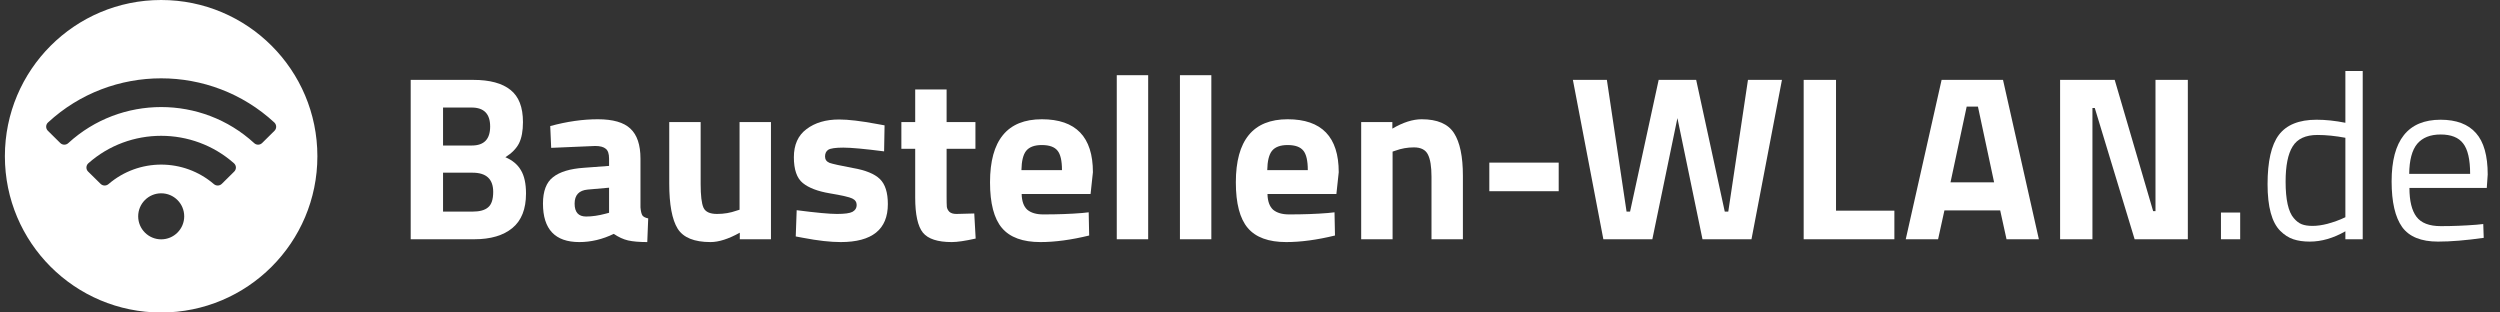 <svg width="512" height="64" viewBox="0 0 512 64" fill="none" xmlns="http://www.w3.org/2000/svg">
<rect x="0" y="0" width="512" height="64" fill="#333333" stroke="none"/>
<path d="M507.179 46.024L508.571 45.88L508.667 48.712C505.019 49.224 501.899 49.48 499.307 49.48C495.851 49.48 493.403 48.488 491.963 46.504C490.523 44.488 489.803 41.368 489.803 37.144C489.803 28.728 493.147 24.52 499.835 24.52C503.067 24.52 505.483 25.432 507.083 27.256C508.683 29.048 509.483 31.88 509.483 35.752L509.291 38.488H493.451C493.451 41.144 493.931 43.112 494.891 44.392C495.851 45.672 497.515 46.312 499.883 46.312C502.283 46.312 504.715 46.216 507.179 46.024ZM505.883 35.608C505.883 32.664 505.403 30.584 504.443 29.368C503.515 28.152 501.979 27.544 499.835 27.544C497.723 27.544 496.123 28.184 495.035 29.464C493.979 30.744 493.435 32.792 493.403 35.608H505.883Z" fill="white"/>
<path d="M483.885 14.536V49H480.333V47.368C477.869 48.776 475.437 49.48 473.037 49.48C471.757 49.48 470.637 49.32 469.677 49C468.717 48.68 467.821 48.104 466.989 47.272C465.261 45.544 464.397 42.36 464.397 37.72C464.397 33.048 465.165 29.688 466.701 27.64C468.269 25.56 470.845 24.52 474.429 24.52C476.285 24.52 478.253 24.728 480.333 25.144V14.536H483.885ZM469.773 44.68C470.285 45.288 470.829 45.704 471.405 45.928C471.981 46.152 472.717 46.264 473.613 46.264C474.541 46.264 475.565 46.12 476.685 45.832C477.837 45.512 478.733 45.208 479.373 44.92L480.333 44.488V28.216C478.285 27.832 476.381 27.64 474.621 27.64C472.189 27.64 470.493 28.424 469.533 29.992C468.573 31.528 468.093 33.928 468.093 37.192C468.093 40.904 468.653 43.4 469.773 44.68Z" fill="white"/>
<path d="M454.853 49V43.528H458.789V49H454.853Z" fill="white"/>
<path d="M421.908 49V16.36H433.092L440.964 43.24H441.444V16.36H448.068V49H437.172L429.012 22.12H428.532V49H421.908Z" fill="white"/>
<path d="M390.297 49L397.641 16.36H410.217L417.561 49H410.937L409.641 43.096H398.217L396.921 49H390.297ZM402.777 21.832L399.465 37.336H408.393L405.081 21.832H402.777Z" fill="white"/>
<path d="M387.968 49H369.392V16.36H376.016V43.144H387.968V49Z" fill="white"/>
<path d="M322.127 16.36H329.087L333.119 43.336H333.839L339.695 16.36H347.375L353.231 43.336H353.951L357.983 16.36H364.943L358.703 49H348.671L343.535 24.184L338.399 49H328.367L322.127 16.36Z" fill="white"/>
<path d="M305.013 39.16V33.304H319.221V39.16H305.013Z" fill="white"/>
<path d="M285.202 49H278.77V25H285.154V26.344C287.33 25.064 289.33 24.424 291.154 24.424C294.354 24.424 296.562 25.368 297.778 27.256C298.994 29.144 299.602 32.056 299.602 35.992V49H293.17V36.184C293.17 34.136 292.93 32.632 292.45 31.672C291.97 30.68 291.01 30.184 289.57 30.184C288.258 30.184 286.994 30.408 285.778 30.856L285.202 31.048V49Z" fill="white"/>
<path d="M259.581 39.736C259.613 41.208 259.997 42.28 260.733 42.952C261.501 43.592 262.589 43.912 263.997 43.912C266.973 43.912 269.629 43.816 271.965 43.624L273.309 43.48L273.405 48.232C269.725 49.128 266.397 49.576 263.421 49.576C259.805 49.576 257.181 48.616 255.549 46.696C253.917 44.776 253.101 41.656 253.101 37.336C253.101 28.728 256.637 24.424 263.709 24.424C270.685 24.424 274.173 28.04 274.173 35.272L273.693 39.736H259.581ZM267.837 34.84C267.837 32.92 267.533 31.592 266.925 30.856C266.317 30.088 265.245 29.704 263.709 29.704C262.205 29.704 261.133 30.104 260.493 30.904C259.885 31.672 259.565 32.984 259.533 34.84H267.837Z" fill="white"/>
<path d="M241.651 49V15.4H248.083V49H241.651Z" fill="white"/>
<path d="M228.714 49V15.4H235.146V49H228.714Z" fill="white"/>
<path d="M209.237 39.736C209.269 41.208 209.653 42.28 210.389 42.952C211.157 43.592 212.245 43.912 213.653 43.912C216.629 43.912 219.285 43.816 221.621 43.624L222.965 43.48L223.061 48.232C219.381 49.128 216.053 49.576 213.077 49.576C209.461 49.576 206.837 48.616 205.205 46.696C203.573 44.776 202.757 41.656 202.757 37.336C202.757 28.728 206.293 24.424 213.365 24.424C220.341 24.424 223.829 28.04 223.829 35.272L223.349 39.736H209.237ZM217.493 34.84C217.493 32.92 217.189 31.592 216.581 30.856C215.973 30.088 214.901 29.704 213.365 29.704C211.861 29.704 210.789 30.104 210.149 30.904C209.541 31.672 209.221 32.984 209.189 34.84H217.493Z" fill="white"/>
<path d="M199.769 30.472H193.865V40.312C193.865 41.272 193.881 41.96 193.913 42.376C193.977 42.76 194.153 43.096 194.441 43.384C194.761 43.672 195.241 43.816 195.881 43.816L199.529 43.72L199.817 48.856C197.673 49.336 196.041 49.576 194.921 49.576C192.041 49.576 190.073 48.936 189.017 47.656C187.961 46.344 187.433 43.944 187.433 40.456V30.472H184.601V25H187.433V18.328H193.865V25H199.769V30.472Z" fill="white"/>
<path d="M181.064 31C177.096 30.488 174.312 30.232 172.712 30.232C171.144 30.232 170.12 30.376 169.64 30.664C169.192 30.952 168.968 31.416 168.968 32.056C168.968 32.664 169.272 33.096 169.88 33.352C170.52 33.576 172.12 33.928 174.68 34.408C177.272 34.856 179.112 35.608 180.2 36.664C181.288 37.72 181.832 39.432 181.832 41.8C181.832 46.984 178.616 49.576 172.184 49.576C170.072 49.576 167.512 49.288 164.504 48.712L162.968 48.424L163.16 43.048C167.128 43.56 169.88 43.816 171.416 43.816C172.984 43.816 174.04 43.672 174.584 43.384C175.16 43.064 175.448 42.6 175.448 41.992C175.448 41.384 175.144 40.936 174.536 40.648C173.96 40.36 172.424 40.008 169.928 39.592C167.464 39.176 165.624 38.472 164.408 37.48C163.192 36.488 162.584 34.728 162.584 32.2C162.584 29.64 163.448 27.72 165.176 26.44C166.904 25.128 169.128 24.472 171.848 24.472C173.736 24.472 176.312 24.776 179.576 25.384L181.16 25.672L181.064 31Z" fill="white"/>
<path d="M151.461 25H157.893V49H151.509V47.656C149.205 48.936 147.205 49.576 145.509 49.576C142.181 49.576 139.941 48.664 138.789 46.84C137.637 44.984 137.061 41.896 137.061 37.576V25H143.493V37.672C143.493 40.04 143.685 41.656 144.069 42.52C144.453 43.384 145.381 43.816 146.853 43.816C148.261 43.816 149.589 43.592 150.837 43.144L151.461 42.952V25Z" fill="white"/>
<path d="M131.169 32.488V42.472C131.233 43.24 131.361 43.784 131.553 44.104C131.745 44.392 132.145 44.6 132.753 44.728L132.561 49.576C130.929 49.576 129.617 49.464 128.625 49.24C127.665 49.016 126.689 48.568 125.697 47.896C123.393 49.016 121.041 49.576 118.641 49.576C113.681 49.576 111.201 46.952 111.201 41.704C111.201 39.144 111.889 37.336 113.265 36.28C114.641 35.192 116.753 34.552 119.601 34.36L124.737 33.976V32.488C124.737 31.496 124.513 30.824 124.065 30.472C123.617 30.088 122.897 29.896 121.905 29.896L112.881 30.28L112.689 25.816C116.113 24.888 119.361 24.424 122.433 24.424C125.537 24.424 127.761 25.064 129.105 26.344C130.481 27.624 131.169 29.672 131.169 32.488ZM120.369 38.824C118.577 38.984 117.681 39.944 117.681 41.704C117.681 43.464 118.465 44.344 120.033 44.344C121.249 44.344 122.577 44.152 124.017 43.768L124.737 43.576V38.44L120.369 38.824Z" fill="white"/>
<path d="M84.111 16.36H96.927C100.319 16.36 102.863 17.048 104.559 18.424C106.255 19.768 107.103 21.96 107.103 25C107.103 26.824 106.831 28.28 106.287 29.368C105.743 30.424 104.815 31.368 103.503 32.2C104.943 32.808 105.999 33.688 106.671 34.84C107.375 35.992 107.727 37.592 107.727 39.64C107.727 42.808 106.799 45.16 104.943 46.696C103.087 48.232 100.479 49 97.119 49H84.111V16.36ZM96.783 35.368H90.735V43.336H96.783C98.223 43.336 99.279 43.048 99.951 42.472C100.655 41.896 101.007 40.84 101.007 39.304C101.007 36.68 99.599 35.368 96.783 35.368ZM96.591 22.024H90.735V29.8H96.639C99.135 29.8 100.383 28.504 100.383 25.912C100.383 23.32 99.119 22.024 96.591 22.024Z" fill="white"/>
<path d="M33 0C15.323 0 1 14.323 1 32C1 49.677 15.323 64 33 64C50.677 64 65 49.677 65 32C65 14.323 50.677 0 33 0ZM33.013 49.017C30.41 49.017 28.299 46.906 28.299 44.303C28.299 41.7 30.41 39.589 33.013 39.589C35.616 39.589 37.727 41.7 37.727 44.303C37.727 46.906 35.616 49.017 33.013 49.017ZM47.958 35.147L45.432 37.646C44.992 38.087 44.28 38.112 43.813 37.711C37.597 32.376 28.429 32.376 22.212 37.711C21.733 38.112 21.034 38.087 20.594 37.646L18.055 35.147C18.055 35.147 18.017 35.108 17.991 35.082C17.563 34.603 17.615 33.865 18.094 33.438C26.564 25.939 39.436 25.939 47.919 33.438C47.919 33.438 47.958 33.476 47.983 33.502C48.437 33.968 48.424 34.694 47.958 35.147ZM53.694 29.28C53.241 29.734 52.516 29.747 52.05 29.306C41.314 19.464 24.725 19.464 13.989 29.306C13.523 29.747 12.785 29.734 12.331 29.28L9.806 26.781C9.806 26.781 9.78 26.755 9.767 26.742C9.327 26.263 9.353 25.525 9.832 25.085C22.86 13.028 43.14 13.028 56.181 25.085C56.181 25.085 56.207 25.11 56.22 25.123C56.673 25.59 56.673 26.328 56.22 26.781L53.694 29.28Z" fill="white"/>
</svg>
